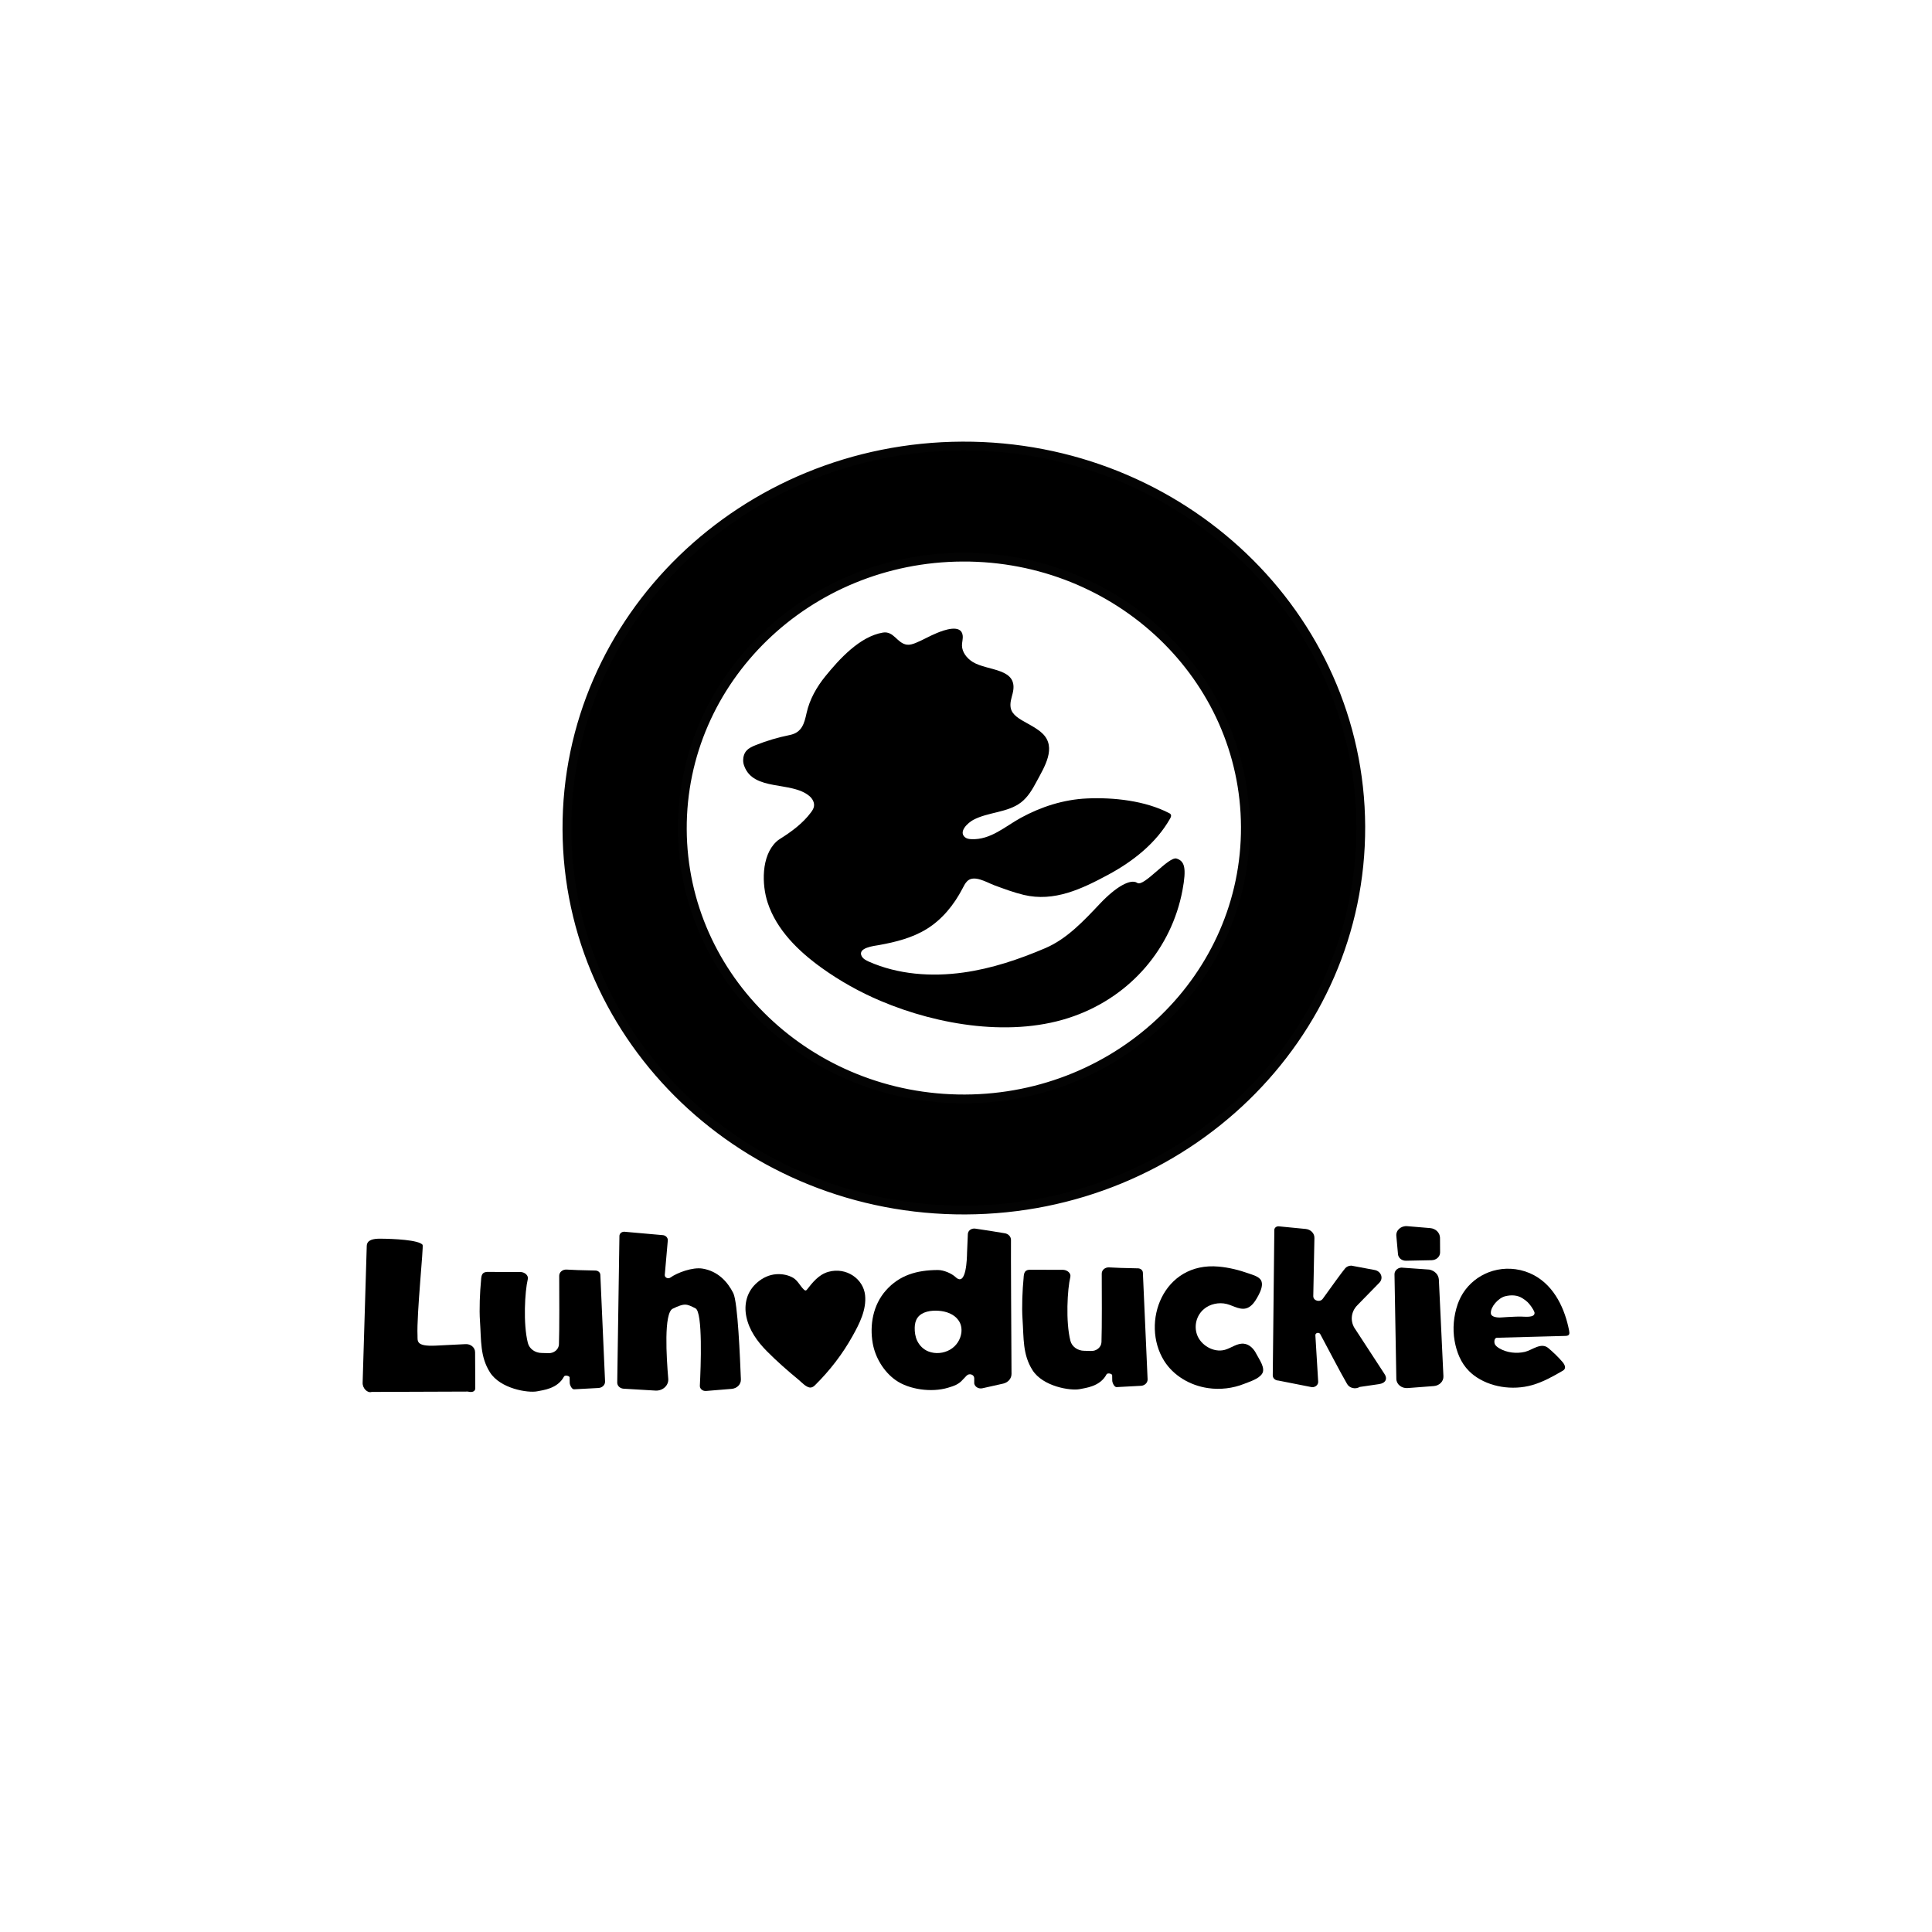 <?xml version="1.0" encoding="utf-8"?>
<!-- Generator: Adobe Illustrator 27.9.0, SVG Export Plug-In . SVG Version: 6.00 Build 0)  -->
<svg version="1.1" id="Layer_1" xmlns="http://www.w3.org/2000/svg" xmlns:xlink="http://www.w3.org/1999/xlink" x="0px" y="0px"
	 viewBox="0 0 200 200" style="enable-background:new 0 0 200 200;" xml:space="preserve">
<style type="text/css">
	.st0{stroke:#030303;stroke-linecap:round;stroke-linejoin:round;stroke-miterlimit:10;}
	.st1{stroke:#EF3C23;stroke-width:0.75;stroke-miterlimit:10;}
</style>
<symbol  id="New_Symbol" viewBox="-68.94 -54.3 137.88 108.6">
	<g>
		<path class="st0" d="M-0.42,53.8C-25.47,53.7-45.7,34.07-45.6,9.97C-45.5-14.14-25.12-33.6-0.07-33.5
			c25.06,0.1,45.27,19.73,45.18,43.84C45.01,34.44,24.63,53.9-0.42,53.8z M-0.12-20.8c-17.76-0.07-32.22,13.73-32.29,30.82
			c-0.07,17.09,14.27,31.01,32.04,31.08s32.22-13.73,32.29-30.82C31.99-6.81,17.64-20.73-0.12-20.8z"/>
		<path d="M-25.46,17.94c0,0.39,0.13,0.78,0.4,1.07c0.28,0.3,0.67,0.47,1.05,0.62c1.25,0.5,2.55,0.88,3.88,1.15
			c1.4,0.28,1.66,1.35,1.92,2.53c0.34,1.53,1.14,2.95,2.14,4.18c1.56,1.92,3.91,4.54,6.56,4.99c1.27,0.22,1.63-1.23,2.76-1.38
			c0.34-0.04,0.67,0.07,0.98,0.19c0.84,0.34,1.62,0.81,2.46,1.15c0.75,0.31,2.76,1.06,2.93-0.28c0.05-0.38-0.08-0.77-0.08-1.15
			c0.01-0.77,0.55-1.46,1.22-1.88c1.74-1.08,5.31-0.65,4.57-3.6c-0.14-0.55-0.33-1.1-0.22-1.66c0.16-0.83,1.08-1.3,1.79-1.7
			c0.64-0.36,1.31-0.71,1.84-1.22c1.65-1.59,0.21-3.84-0.67-5.48c-0.47-0.88-0.98-1.77-1.78-2.39c-1.53-1.18-3.75-1.09-5.46-2
			C0.23,10.76-0.9,9.74-0.11,9.09c0.2-0.16,0.46-0.2,0.72-0.21c2.19-0.11,3.87,1.46,5.66,2.44c2.31,1.26,4.88,2.09,7.55,2.21
			c3.05,0.14,6.65-0.26,9.36-1.66c0.09-0.04,0.18-0.09,0.22-0.18c0.08-0.14,0-0.31-0.08-0.46c-1.59-2.8-4.22-4.88-7.08-6.42
			c-3-1.61-6.15-3.13-9.64-2.3c-1.16,0.28-2.28,0.7-3.39,1.11C2.34,3.95,0.89,4.86,0.12,4.06c-0.23-0.24-0.38-0.55-0.53-0.84
			c-0.95-1.82-2.29-3.5-4.07-4.6c-1.63-1.01-3.55-1.5-5.45-1.84c-0.57-0.1-2.49-0.3-1.99-1.27c0.16-0.3,0.49-0.48,0.81-0.62
			c3.34-1.48,7.16-1.76,10.8-1.25c3.25,0.45,6.38,1.51,9.38,2.79c2.5,1.07,4.42,3.16,6.23,5.07c1.85,1.96,3.52,2.89,4.27,2.38
			s3.6,3.08,4.5,2.78c0.9-0.3,1.15-1.03,0.66-3.65C23.48-3.56,18.87-9,12.34-11.34C5.43-13.83-3.15-12.4-9.74-9.61
			c-2.39,1.01-4.66,2.28-6.75,3.78c-2.66,1.91-5.15,4.34-6.17,7.45c-0.68,2.05-0.75,5.33,0.98,6.96c0.13,0.12,0.27,0.24,0.43,0.33
			c1.31,0.82,2.62,1.79,3.53,3.02c0.15,0.2,0.29,0.41,0.34,0.65c0.1,0.46-0.16,0.93-0.52,1.23c-2.05,1.73-6.4,0.5-7.45,3.46
			C-25.43,17.49-25.47,17.72-25.46,17.94z"/>
	</g>
	<g>
		<path d="M54.16-36.67l0.01-1.67c0-0.49-0.43-0.88-0.97-0.89l-2.93-0.06c-0.47-0.01-0.87,0.32-0.91,0.74l-0.19,2.09
			c-0.07,0.64,0.53,1.18,1.24,1.12l2.62-0.22C53.67-35.61,54.15-36.09,54.16-36.67z"/>
		<path d="M-68.47-37.59c0.03,0.69,0.75,0.82,1.52,0.82c1.55-0.01,4.41-0.14,4.86-0.7c0.13-0.16-0.69-7.99-0.58-10.35
			c0.03-0.62-0.24-1.28,2.07-1.17l3.4,0.17c0.6,0.04,1.11-0.38,1.11-0.93l0.02-4.12c0-0.29-0.26-0.52-0.85-0.37l-10.99-0.04
			c-0.46-0.16-1.06,0.4-1.03,1.06L-68.47-37.59z"/>
		<path d="M-54.53-40.57l3.66-0.01c0.48-0.03,0.9-0.4,0.8-0.82c-0.33-1.36-0.55-5.09,0.01-7.29c0.17-0.67,0.83-1.14,1.59-1.14
			c0.25,0,0.49-0.01,0.73-0.02c0.65-0.04,1.21,0.42,1.23,1.01c0.06,1.6,0.04,6.05,0.03,7.83c0,0.41,0.38,0.73,0.83,0.71l1.31-0.06
			l2.01-0.05c0.3-0.01,0.54-0.22,0.55-0.49l0.54-12.19c0.01-0.39-0.32-0.71-0.74-0.74l-2.8-0.15c-0.27-0.01-0.5,0.51-0.5,0.75
			l-0.01,0.62c-0.05,0.19-0.55,0.27-0.64,0.09c-0.74-1.41-2.41-1.55-3.06-1.69c-1.06-0.21-4.22,0.29-5.41,2.18
			c-1.13,1.8-0.98,3.62-1.13,5.8c-0.1,1.41-0.01,3.38,0.12,4.69C-55.38-40.87-55.27-40.53-54.53-40.57z"/>
		<path d="M-39.6-36.46c0,0.29,0.28,0.51,0.6,0.48l4.29-0.38c0.35,0,0.64-0.26,0.64-0.58l-0.35-3.99c0-0.3,0.39-0.47,0.65-0.28
			c0.77,0.55,2.52,1.21,3.67,1.02c1.75-0.29,2.85-1.49,3.51-2.8c0.52-1.04,0.77-7.44,0.87-9.86c0.02-0.56-0.44-1.03-1.05-1.08
			l-2.93-0.24c-0.4-0.03-0.73,0.25-0.71,0.61c0.11,2.1,0.35,8.4-0.5,8.83c-1.02,0.52-1.23,0.62-2.6-0.04
			c-1.03-0.5-0.72-5.53-0.51-8.01c0.06-0.73-0.58-1.36-1.4-1.35l-3.72,0.22c-0.4,0.03-0.71,0.33-0.71,0.69L-39.6-36.46z"/>
		<path d="M-18.53-42.58c0.12-0.12,0.24-0.16,0.34-0.03c0.65,0.82,1.34,1.73,2.46,2.05c2.07,0.58,4.01-0.82,4.2-2.67
			c0.17-1.65-0.63-3.23-1.43-4.66c-1.14-2.05-2.59-3.94-4.3-5.63c-0.13-0.13-0.3-0.25-0.5-0.26c-0.48-0.02-1.05,0.63-1.38,0.9
			c-1.24,1.02-2.48,2.11-3.61,3.25c-1.12,1.13-2.02,2.41-2.34,3.91c-0.31,1.45,0.04,2.95,1.28,3.98c0.59,0.5,1.31,0.85,2.13,0.91
			c0.66,0.05,1.4-0.09,1.96-0.43C-19.19-41.6-18.96-42.17-18.53-42.58z"/>
		<path d="M1.05-35.62c-0.43,0.06-0.83-0.23-0.84-0.63c-0.03-0.71-0.08-1.75-0.09-2.13c-0.01-0.56-0.07-3.94-1.3-2.79
			c-0.46,0.43-1.36,0.82-2.03,0.82c-2.4-0.01-4.39-0.58-5.94-2.33c-1.48-1.67-1.87-3.96-1.51-6.03c0.28-1.61,1.24-3.25,2.63-4.23
			c1.52-1.07,4.09-1.43,5.98-0.86c0.7,0.21,1.21,0.38,1.68,0.92c0.08,0.09,0.26,0.27,0.45,0.47c0.3,0.3,0.85,0.11,0.86-0.29l0-0.62
			c0.08-0.39,0.51-0.64,0.94-0.54l2.37,0.53c0.56,0.13,0.95,0.58,0.95,1.1c-0.02,3.24-0.08,14.34-0.06,15.3
			c0.01,0.39-0.3,0.72-0.72,0.78C3.51-35.99,1.97-35.75,1.05-35.62z M-0.53-47.52c-0.1-0.77-0.56-1.51-1.29-1.93
			c-0.72-0.42-1.66-0.52-2.46-0.21c-0.6,0.23-1.04,0.69-1.3,1.23c-0.22,0.47-0.29,0.99-0.28,1.5c0.01,0.4,0.09,0.81,0.33,1.14
			c0.51,0.7,1.56,0.85,2.42,0.78c0.86-0.06,1.74-0.38,2.23-1.06C-0.56-46.5-0.47-47.01-0.53-47.52z"/>
		<path d="M33.81-42.1c-0.04-0.5-0.34-1.06-0.56-1.44c-0.23-0.4-0.5-0.8-0.91-1.05c-0.85-0.51-1.74,0.16-2.56,0.36
			c-0.89,0.22-1.91,0-2.59-0.58c-0.86-0.72-1.15-1.9-0.8-2.91c0.41-1.19,1.87-2.11,3.19-1.75c0.74,0.21,1.4,0.78,2.17,0.7
			c0.66-0.07,1.14-0.6,1.41-1.14c0.32-0.63,1.11-1.66,0.66-2.31c-0.4-0.58-1.36-0.87-2.02-1.13c-1.29-0.52-2.76-0.7-4.16-0.49
			c-2.1,0.31-3.97,1.46-5.01,3.13c-2.7,4.35-0.1,11.33,6.25,10.75c1.15-0.1,2.35-0.4,3.41-0.78c0.48-0.17,1.2-0.35,1.44-0.82
			C33.8-41.73,33.83-41.91,33.81-42.1z"/>
		<path d="M38.82-35.66c0.58-0.06,1.01-0.51,0.99-1.04l-0.13-6.63c-0.01-0.54,0.77-0.75,1.09-0.3c0.94,1.31,2.18,3.03,2.55,3.47
			c0.17,0.2,0.43,0.31,0.71,0.31l2.67-0.5c0.73-0.14,1.03-0.94,0.53-1.45l-2.52-2.58c-0.76-0.77-0.84-1.91-0.21-2.76l3.28-5.03
			c0.43-0.6,0.18-1.11-0.6-1.22l-2.19-0.32c-0.5-0.3-1.16-0.14-1.44,0.33c-0.81,1.39-2.25,4.18-3.07,5.7
			c-0.14,0.26-0.58,0.16-0.56-0.13c0.1-1.71,0.27-4.56,0.32-5.28c0.03-0.36-0.3-0.66-0.7-0.65l-3.85,0.76
			c-0.36,0.01-0.64,0.27-0.64,0.59l0.18,16.62c0,0.25,0.25,0.44,0.52,0.41L38.82-35.66z"/>
		<path d="M54.03-41.45l0.52-11.04c0.03-0.57-0.45-1.07-1.09-1.12l-3-0.23c-0.69-0.05-1.28,0.43-1.29,1.05l-0.21,11.95
			c-0.01,0.48,0.48,0.85,1,0.75l2.97-0.21C53.56-40.42,54-40.89,54.03-41.45z"/>
		<path d="M60.67-48.09c2.61,0.07,5.22,0.14,7.83,0.21c0.48,0.01,0.48,0.26,0.41,0.62c-0.46,2.37-1.61,5.02-4,6.31
			c-0.65,0.35-1.37,0.59-2.12,0.69c-2.88,0.39-5.46-1.22-6.46-3.61c-0.05-0.13-0.1-0.25-0.15-0.38c-0.46-1.35-0.6-2.8-0.35-4.2
			c0.22-1.24,0.7-2.51,1.65-3.45c0.17-0.17,0.36-0.34,0.56-0.49c1.8-1.35,4.39-1.74,6.61-1.12c1.29,0.36,2.43,1.01,3.55,1.66
			c0.44,0.25,0.21,0.7-0.06,1.01c-0.48,0.56-1.02,1.07-1.59,1.56c-0.83,0.71-1.83-0.21-2.68-0.42c-0.98-0.23-2.08-0.1-2.93,0.4
			c-0.2,0.12-0.39,0.26-0.5,0.45C60.33-48.66,60.32-48.1,60.67-48.09z M60.03-45.48c-0.04,0.05-0.05,0.12-0.06,0.19
			c-0.05,0.72,0.85,1.74,1.63,1.94c0.69,0.17,1.41,0.15,2-0.24c0.48-0.31,0.64-0.47,0.97-0.91c0.09-0.12,0.37-0.56,0.39-0.71
			c0.08-0.66-1.22-0.45-1.61-0.46c-0.33,0-0.65-0.01-0.98-0.03c-0.35-0.01-0.7-0.04-1.05-0.06C60.97-45.8,60.26-45.8,60.03-45.48z"
			/>
		<path class="st1" d="M63.45-45.9"/>
		<path d="M7.46-40.32l3.66-0.01c0.48-0.03,0.9-0.4,0.8-0.82c-0.33-1.36-0.55-5.09,0.01-7.29c0.17-0.67,0.83-1.14,1.59-1.14
			c0.25,0,0.49-0.01,0.73-0.02c0.65-0.04,1.21,0.42,1.23,1.01c0.06,1.6,0.04,6.05,0.03,7.83c0,0.41,0.38,0.73,0.83,0.71l1.31-0.06
			l2.01-0.05c0.3-0.01,0.54-0.22,0.55-0.49l0.54-12.19c0.01-0.39-0.32-0.71-0.74-0.74l-2.8-0.15c-0.27-0.01-0.5,0.51-0.5,0.75
			l-0.01,0.62c-0.05,0.19-0.55,0.27-0.64,0.09c-0.74-1.41-2.41-1.55-3.06-1.69c-1.06-0.21-4.22,0.29-5.41,2.18
			c-1.13,1.8-0.98,3.62-1.13,5.8c-0.1,1.41-0.01,3.38,0.12,4.69C6.61-40.62,6.72-40.28,7.46-40.32z"/>
	</g>
</symbol>
<use xlink:href="#New_Symbol"  width="137.88" height="108.6" id="XMLID_00000081620249834207666070000014355768581840470699_" x="-68.94" y="-54.3" transform="matrix(0.906 0 0 -0.906 100 94.914)" style="overflow:visible;"/>
</svg>
